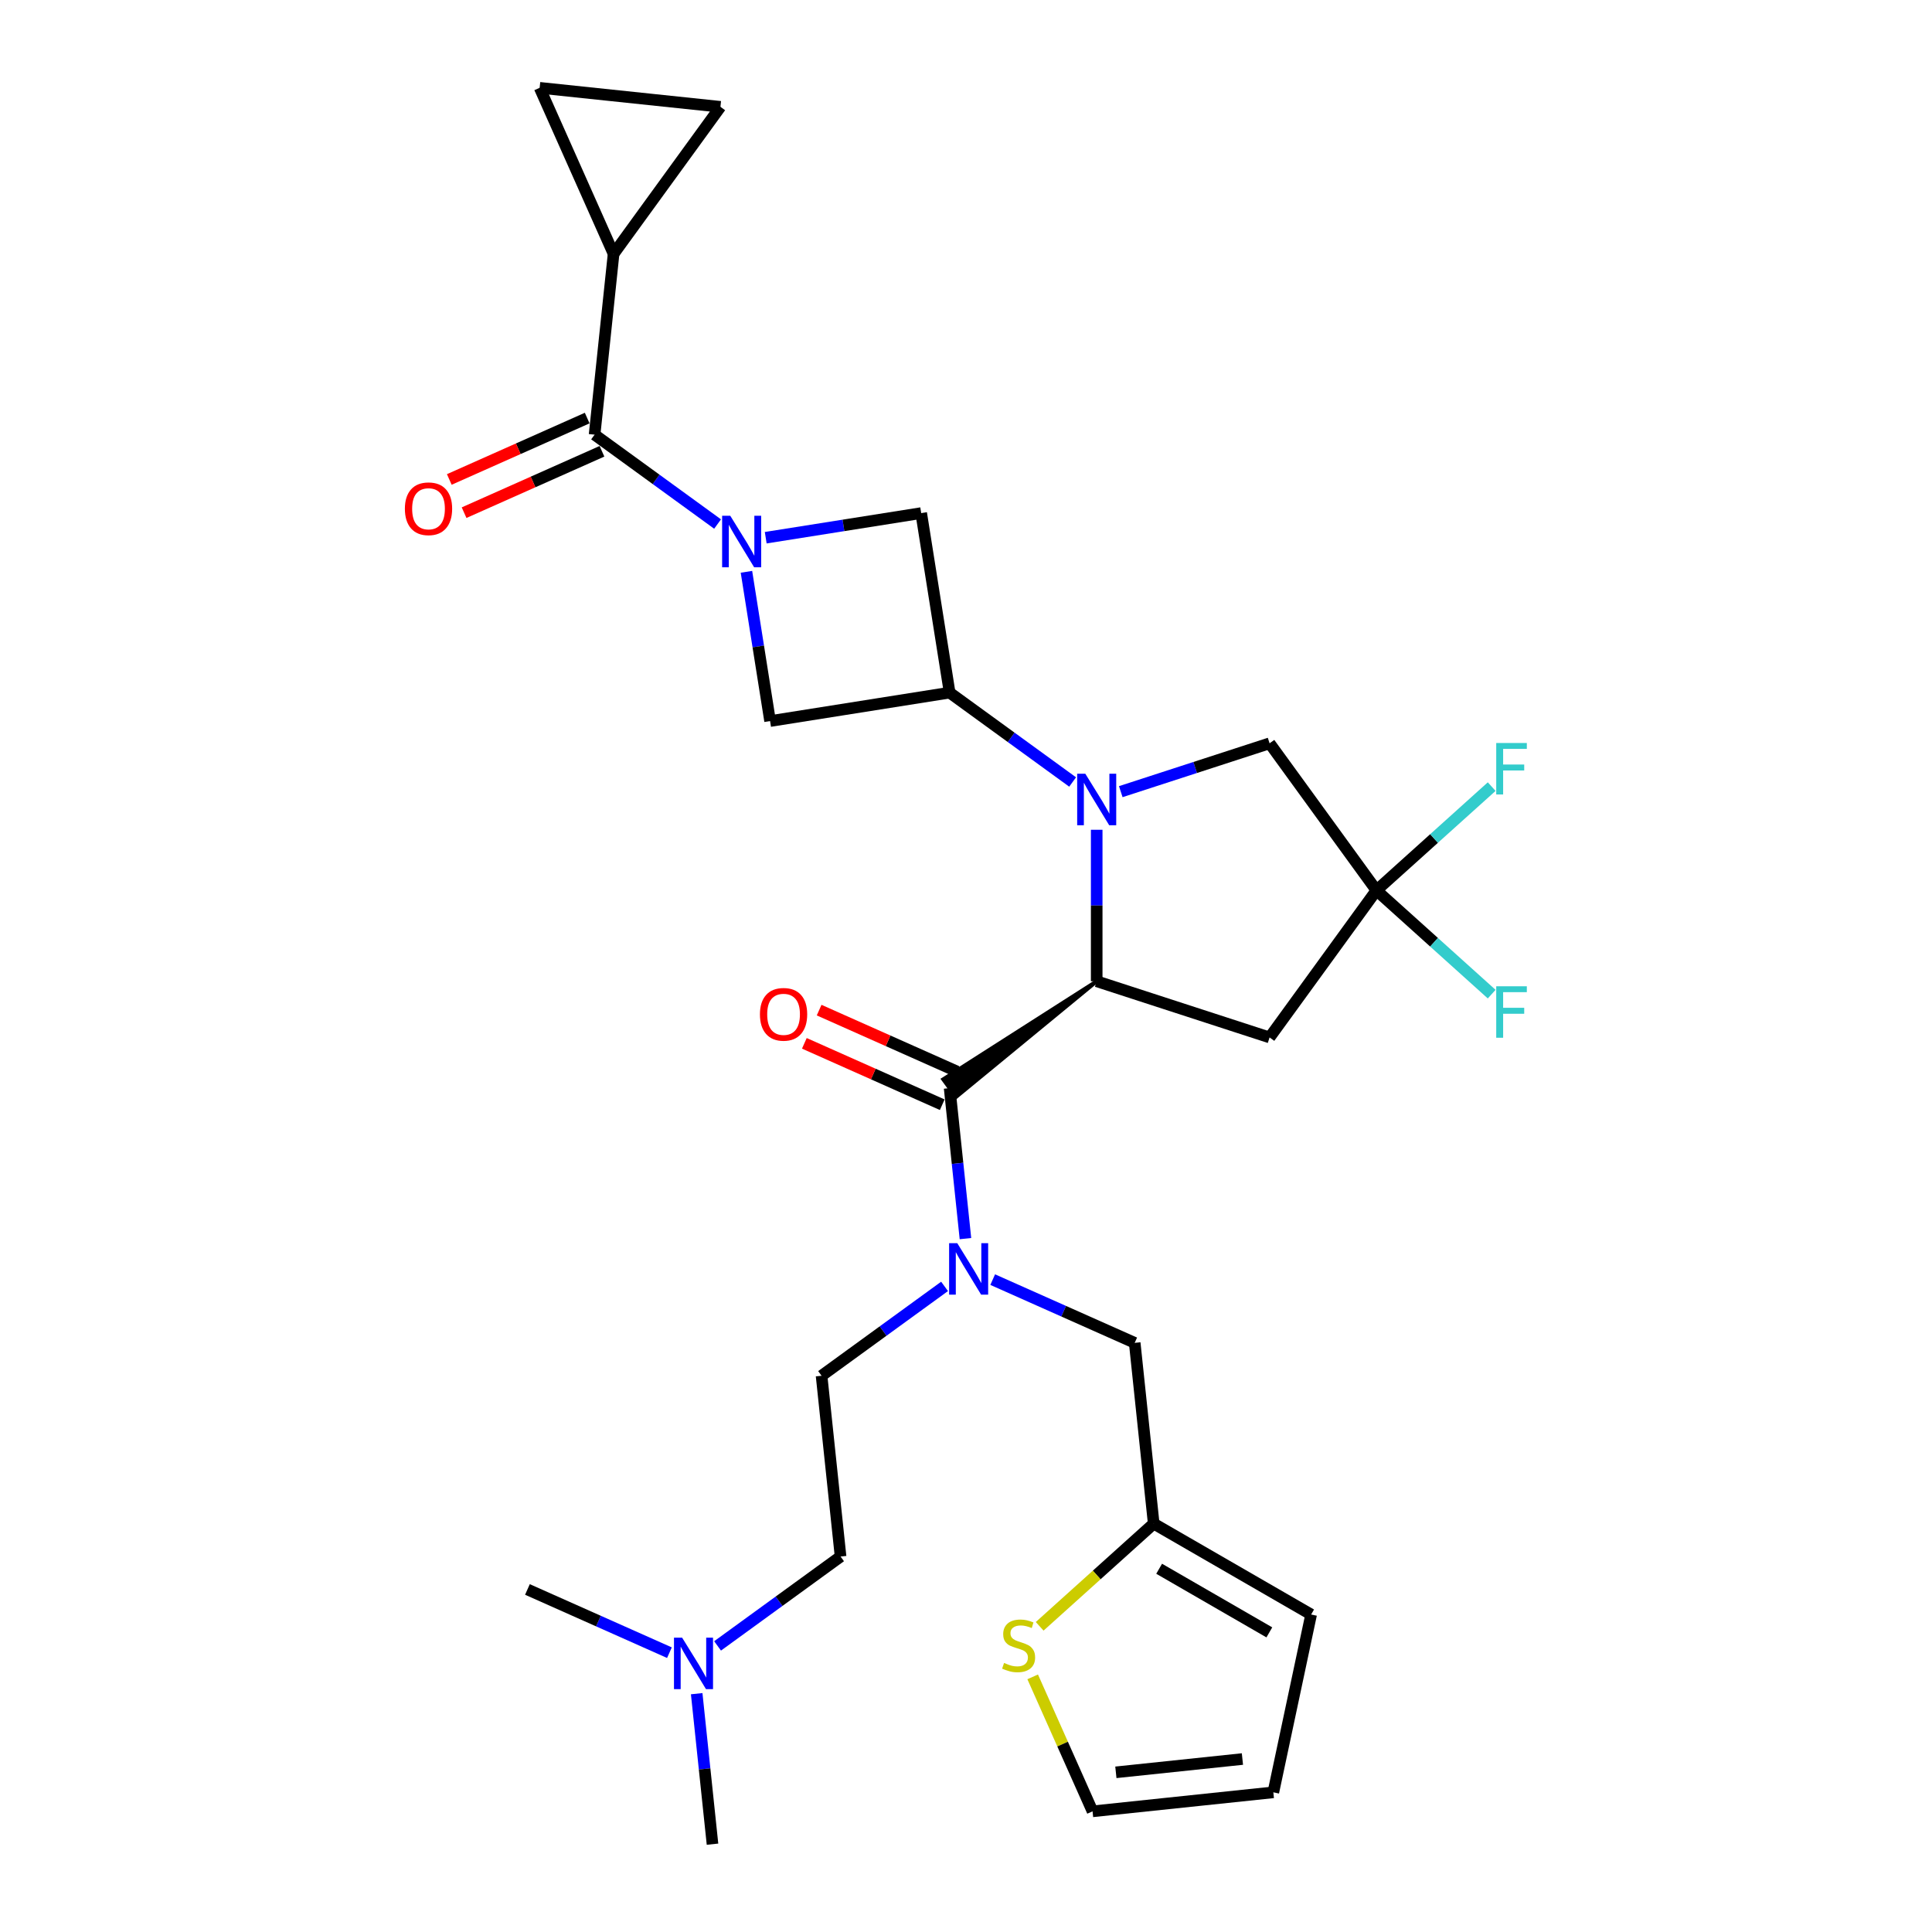<?xml version='1.0' encoding='iso-8859-1'?>
<svg version='1.1' baseProfile='full'
              xmlns='http://www.w3.org/2000/svg'
                      xmlns:rdkit='http://www.rdkit.org/xml'
                      xmlns:xlink='http://www.w3.org/1999/xlink'
                  xml:space='preserve'
width='1000px' height='1000px' viewBox='0 0 1000 1000'>
<!-- END OF HEADER -->
<rect style='opacity:1.0;fill:#FFFFFF;stroke:none' width='1000' height='1000' x='0' y='0'> </rect>
<path class='bond-1' d='M 567.65,429.487 L 567.65,468.694' style='fill:none;fill-rule:evenodd;stroke:#0000FF;stroke-width:6px;stroke-linecap:butt;stroke-linejoin:miter;stroke-opacity:1' />
<path class='bond-1' d='M 567.65,468.694 L 567.65,507.902' style='fill:none;fill-rule:evenodd;stroke:#000000;stroke-width:6px;stroke-linecap:butt;stroke-linejoin:miter;stroke-opacity:1' />
<path class='bond-2' d='M 555.192,404.76 L 523.36,381.633' style='fill:none;fill-rule:evenodd;stroke:#0000FF;stroke-width:6px;stroke-linecap:butt;stroke-linejoin:miter;stroke-opacity:1' />
<path class='bond-2' d='M 523.36,381.633 L 491.529,358.506' style='fill:none;fill-rule:evenodd;stroke:#000000;stroke-width:6px;stroke-linecap:butt;stroke-linejoin:miter;stroke-opacity:1' />
<path class='bond-11' d='M 580.108,409.763 L 618.622,397.249' style='fill:none;fill-rule:evenodd;stroke:#0000FF;stroke-width:6px;stroke-linecap:butt;stroke-linejoin:miter;stroke-opacity:1' />
<path class='bond-11' d='M 618.622,397.249 L 657.136,384.735' style='fill:none;fill-rule:evenodd;stroke:#000000;stroke-width:6px;stroke-linecap:butt;stroke-linejoin:miter;stroke-opacity:1' />
<path class='bond-0' d='M 386.36,295.968 L 392.478,334.596' style='fill:none;fill-rule:evenodd;stroke:#0000FF;stroke-width:6px;stroke-linecap:butt;stroke-linejoin:miter;stroke-opacity:1' />
<path class='bond-0' d='M 392.478,334.596 L 398.596,373.225' style='fill:none;fill-rule:evenodd;stroke:#000000;stroke-width:6px;stroke-linecap:butt;stroke-linejoin:miter;stroke-opacity:1' />
<path class='bond-4' d='M 371.419,271.241 L 339.587,248.114' style='fill:none;fill-rule:evenodd;stroke:#0000FF;stroke-width:6px;stroke-linecap:butt;stroke-linejoin:miter;stroke-opacity:1' />
<path class='bond-4' d='M 339.587,248.114 L 307.756,224.987' style='fill:none;fill-rule:evenodd;stroke:#000000;stroke-width:6px;stroke-linecap:butt;stroke-linejoin:miter;stroke-opacity:1' />
<path class='bond-29' d='M 396.334,278.319 L 436.572,271.946' style='fill:none;fill-rule:evenodd;stroke:#0000FF;stroke-width:6px;stroke-linecap:butt;stroke-linejoin:miter;stroke-opacity:1' />
<path class='bond-29' d='M 436.572,271.946 L 476.81,265.573' style='fill:none;fill-rule:evenodd;stroke:#000000;stroke-width:6px;stroke-linecap:butt;stroke-linejoin:miter;stroke-opacity:1' />
<path class='bond-3' d='M 567.65,507.902 L 488.21,558.64 L 494.847,567.775 Z' style='fill:#000000;fill-rule:evenodd;fill-opacity:1;stroke:#000000;stroke-width:2px;stroke-linecap:butt;stroke-linejoin:miter;stroke-opacity:1;' />
<path class='bond-6' d='M 567.65,507.902 L 657.136,536.978' style='fill:none;fill-rule:evenodd;stroke:#000000;stroke-width:6px;stroke-linecap:butt;stroke-linejoin:miter;stroke-opacity:1' />
<path class='bond-8' d='M 491.529,358.506 L 476.81,265.573' style='fill:none;fill-rule:evenodd;stroke:#000000;stroke-width:6px;stroke-linecap:butt;stroke-linejoin:miter;stroke-opacity:1' />
<path class='bond-9' d='M 491.529,358.506 L 398.596,373.225' style='fill:none;fill-rule:evenodd;stroke:#000000;stroke-width:6px;stroke-linecap:butt;stroke-linejoin:miter;stroke-opacity:1' />
<path class='bond-7' d='M 491.529,563.208 L 495.622,602.158' style='fill:none;fill-rule:evenodd;stroke:#000000;stroke-width:6px;stroke-linecap:butt;stroke-linejoin:miter;stroke-opacity:1' />
<path class='bond-7' d='M 495.622,602.158 L 499.716,641.108' style='fill:none;fill-rule:evenodd;stroke:#0000FF;stroke-width:6px;stroke-linecap:butt;stroke-linejoin:miter;stroke-opacity:1' />
<path class='bond-17' d='M 495.356,554.612 L 459.669,538.723' style='fill:none;fill-rule:evenodd;stroke:#000000;stroke-width:6px;stroke-linecap:butt;stroke-linejoin:miter;stroke-opacity:1' />
<path class='bond-17' d='M 459.669,538.723 L 423.983,522.835' style='fill:none;fill-rule:evenodd;stroke:#FF0000;stroke-width:6px;stroke-linecap:butt;stroke-linejoin:miter;stroke-opacity:1' />
<path class='bond-17' d='M 487.702,571.803 L 452.015,555.915' style='fill:none;fill-rule:evenodd;stroke:#000000;stroke-width:6px;stroke-linecap:butt;stroke-linejoin:miter;stroke-opacity:1' />
<path class='bond-17' d='M 452.015,555.915 L 416.329,540.026' style='fill:none;fill-rule:evenodd;stroke:#FF0000;stroke-width:6px;stroke-linecap:butt;stroke-linejoin:miter;stroke-opacity:1' />
<path class='bond-10' d='M 307.756,224.987 L 317.591,131.411' style='fill:none;fill-rule:evenodd;stroke:#000000;stroke-width:6px;stroke-linecap:butt;stroke-linejoin:miter;stroke-opacity:1' />
<path class='bond-18' d='M 303.928,216.391 L 268.242,232.28' style='fill:none;fill-rule:evenodd;stroke:#000000;stroke-width:6px;stroke-linecap:butt;stroke-linejoin:miter;stroke-opacity:1' />
<path class='bond-18' d='M 268.242,232.28 L 232.556,248.168' style='fill:none;fill-rule:evenodd;stroke:#FF0000;stroke-width:6px;stroke-linecap:butt;stroke-linejoin:miter;stroke-opacity:1' />
<path class='bond-18' d='M 311.583,233.582 L 275.896,249.471' style='fill:none;fill-rule:evenodd;stroke:#000000;stroke-width:6px;stroke-linecap:butt;stroke-linejoin:miter;stroke-opacity:1' />
<path class='bond-18' d='M 275.896,249.471 L 240.21,265.359' style='fill:none;fill-rule:evenodd;stroke:#FF0000;stroke-width:6px;stroke-linecap:butt;stroke-linejoin:miter;stroke-opacity:1' />
<path class='bond-5' d='M 712.441,460.857 L 657.136,384.735' style='fill:none;fill-rule:evenodd;stroke:#000000;stroke-width:6px;stroke-linecap:butt;stroke-linejoin:miter;stroke-opacity:1' />
<path class='bond-23' d='M 712.441,460.857 L 742.266,434.003' style='fill:none;fill-rule:evenodd;stroke:#000000;stroke-width:6px;stroke-linecap:butt;stroke-linejoin:miter;stroke-opacity:1' />
<path class='bond-23' d='M 742.266,434.003 L 772.09,407.149' style='fill:none;fill-rule:evenodd;stroke:#33CCCC;stroke-width:6px;stroke-linecap:butt;stroke-linejoin:miter;stroke-opacity:1' />
<path class='bond-24' d='M 712.441,460.857 L 742.266,487.711' style='fill:none;fill-rule:evenodd;stroke:#000000;stroke-width:6px;stroke-linecap:butt;stroke-linejoin:miter;stroke-opacity:1' />
<path class='bond-24' d='M 742.266,487.711 L 772.09,514.565' style='fill:none;fill-rule:evenodd;stroke:#33CCCC;stroke-width:6px;stroke-linecap:butt;stroke-linejoin:miter;stroke-opacity:1' />
<path class='bond-30' d='M 712.441,460.857 L 657.136,536.978' style='fill:none;fill-rule:evenodd;stroke:#000000;stroke-width:6px;stroke-linecap:butt;stroke-linejoin:miter;stroke-opacity:1' />
<path class='bond-16' d='M 513.822,662.33 L 550.571,678.692' style='fill:none;fill-rule:evenodd;stroke:#0000FF;stroke-width:6px;stroke-linecap:butt;stroke-linejoin:miter;stroke-opacity:1' />
<path class='bond-16' d='M 550.571,678.692 L 587.32,695.054' style='fill:none;fill-rule:evenodd;stroke:#000000;stroke-width:6px;stroke-linecap:butt;stroke-linejoin:miter;stroke-opacity:1' />
<path class='bond-20' d='M 488.906,665.834 L 457.074,688.962' style='fill:none;fill-rule:evenodd;stroke:#0000FF;stroke-width:6px;stroke-linecap:butt;stroke-linejoin:miter;stroke-opacity:1' />
<path class='bond-20' d='M 457.074,688.962 L 425.243,712.089' style='fill:none;fill-rule:evenodd;stroke:#000000;stroke-width:6px;stroke-linecap:butt;stroke-linejoin:miter;stroke-opacity:1' />
<path class='bond-12' d='M 317.591,131.411 L 279.32,45.455' style='fill:none;fill-rule:evenodd;stroke:#000000;stroke-width:6px;stroke-linecap:butt;stroke-linejoin:miter;stroke-opacity:1' />
<path class='bond-13' d='M 317.591,131.411 L 372.896,55.29' style='fill:none;fill-rule:evenodd;stroke:#000000;stroke-width:6px;stroke-linecap:butt;stroke-linejoin:miter;stroke-opacity:1' />
<path class='bond-31' d='M 279.32,45.455 L 372.896,55.29' style='fill:none;fill-rule:evenodd;stroke:#000000;stroke-width:6px;stroke-linecap:butt;stroke-linejoin:miter;stroke-opacity:1' />
<path class='bond-14' d='M 597.156,788.629 L 587.32,695.054' style='fill:none;fill-rule:evenodd;stroke:#000000;stroke-width:6px;stroke-linecap:butt;stroke-linejoin:miter;stroke-opacity:1' />
<path class='bond-15' d='M 597.156,788.629 L 567.642,815.204' style='fill:none;fill-rule:evenodd;stroke:#000000;stroke-width:6px;stroke-linecap:butt;stroke-linejoin:miter;stroke-opacity:1' />
<path class='bond-15' d='M 567.642,815.204 L 538.128,841.778' style='fill:none;fill-rule:evenodd;stroke:#CCCC00;stroke-width:6px;stroke-linecap:butt;stroke-linejoin:miter;stroke-opacity:1' />
<path class='bond-21' d='M 597.156,788.629 L 678.641,835.675' style='fill:none;fill-rule:evenodd;stroke:#000000;stroke-width:6px;stroke-linecap:butt;stroke-linejoin:miter;stroke-opacity:1' />
<path class='bond-21' d='M 599.969,811.983 L 657.009,844.915' style='fill:none;fill-rule:evenodd;stroke:#000000;stroke-width:6px;stroke-linecap:butt;stroke-linejoin:miter;stroke-opacity:1' />
<path class='bond-19' d='M 534.513,867.942 L 550.008,902.743' style='fill:none;fill-rule:evenodd;stroke:#CCCC00;stroke-width:6px;stroke-linecap:butt;stroke-linejoin:miter;stroke-opacity:1' />
<path class='bond-19' d='M 550.008,902.743 L 565.503,937.545' style='fill:none;fill-rule:evenodd;stroke:#000000;stroke-width:6px;stroke-linecap:butt;stroke-linejoin:miter;stroke-opacity:1' />
<path class='bond-32' d='M 565.503,937.545 L 659.078,927.71' style='fill:none;fill-rule:evenodd;stroke:#000000;stroke-width:6px;stroke-linecap:butt;stroke-linejoin:miter;stroke-opacity:1' />
<path class='bond-32' d='M 577.572,917.355 L 643.075,910.47' style='fill:none;fill-rule:evenodd;stroke:#000000;stroke-width:6px;stroke-linecap:butt;stroke-linejoin:miter;stroke-opacity:1' />
<path class='bond-26' d='M 425.243,712.089 L 435.078,805.664' style='fill:none;fill-rule:evenodd;stroke:#000000;stroke-width:6px;stroke-linecap:butt;stroke-linejoin:miter;stroke-opacity:1' />
<path class='bond-22' d='M 678.641,835.675 L 659.078,927.71' style='fill:none;fill-rule:evenodd;stroke:#000000;stroke-width:6px;stroke-linecap:butt;stroke-linejoin:miter;stroke-opacity:1' />
<path class='bond-25' d='M 371.414,851.919 L 403.246,828.792' style='fill:none;fill-rule:evenodd;stroke:#0000FF;stroke-width:6px;stroke-linecap:butt;stroke-linejoin:miter;stroke-opacity:1' />
<path class='bond-25' d='M 403.246,828.792 L 435.078,805.664' style='fill:none;fill-rule:evenodd;stroke:#000000;stroke-width:6px;stroke-linecap:butt;stroke-linejoin:miter;stroke-opacity:1' />
<path class='bond-27' d='M 360.604,876.645 L 364.698,915.595' style='fill:none;fill-rule:evenodd;stroke:#0000FF;stroke-width:6px;stroke-linecap:butt;stroke-linejoin:miter;stroke-opacity:1' />
<path class='bond-27' d='M 364.698,915.595 L 368.792,954.545' style='fill:none;fill-rule:evenodd;stroke:#000000;stroke-width:6px;stroke-linecap:butt;stroke-linejoin:miter;stroke-opacity:1' />
<path class='bond-28' d='M 346.499,855.423 L 309.749,839.061' style='fill:none;fill-rule:evenodd;stroke:#0000FF;stroke-width:6px;stroke-linecap:butt;stroke-linejoin:miter;stroke-opacity:1' />
<path class='bond-28' d='M 309.749,839.061 L 273,822.699' style='fill:none;fill-rule:evenodd;stroke:#000000;stroke-width:6px;stroke-linecap:butt;stroke-linejoin:miter;stroke-opacity:1' />
<path  class='atom-0' d='M 561.76 400.488
L 570.492 414.601
Q 571.357 415.994, 572.75 418.516
Q 574.142 421.037, 574.218 421.188
L 574.218 400.488
L 577.755 400.488
L 577.755 427.134
L 574.105 427.134
L 564.733 411.703
Q 563.642 409.897, 562.475 407.827
Q 561.346 405.757, 561.007 405.117
L 561.007 427.134
L 557.545 427.134
L 557.545 400.488
L 561.76 400.488
' fill='#0000FF'/>
<path  class='atom-1' d='M 377.987 266.969
L 386.718 281.083
Q 387.584 282.475, 388.977 284.997
Q 390.369 287.518, 390.444 287.669
L 390.444 266.969
L 393.982 266.969
L 393.982 293.615
L 390.331 293.615
L 380.96 278.184
Q 379.869 276.378, 378.702 274.308
Q 377.573 272.238, 377.234 271.598
L 377.234 293.615
L 373.771 293.615
L 373.771 266.969
L 377.987 266.969
' fill='#0000FF'/>
<path  class='atom-8' d='M 495.474 643.46
L 504.205 657.574
Q 505.071 658.966, 506.464 661.488
Q 507.856 664.01, 507.931 664.16
L 507.931 643.46
L 511.469 643.46
L 511.469 670.107
L 507.818 670.107
L 498.447 654.676
Q 497.356 652.869, 496.189 650.799
Q 495.06 648.729, 494.721 648.089
L 494.721 670.107
L 491.258 670.107
L 491.258 643.46
L 495.474 643.46
' fill='#0000FF'/>
<path  class='atom-16' d='M 519.705 860.734
Q 520.006 860.847, 521.248 861.374
Q 522.49 861.901, 523.845 862.24
Q 525.237 862.541, 526.592 862.541
Q 529.114 862.541, 530.582 861.336
Q 532.05 860.094, 532.05 857.949
Q 532.05 856.481, 531.297 855.578
Q 530.582 854.675, 529.453 854.185
Q 528.324 853.696, 526.442 853.132
Q 524.071 852.417, 522.641 851.739
Q 521.248 851.062, 520.232 849.631
Q 519.253 848.201, 519.253 845.793
Q 519.253 842.443, 521.511 840.373
Q 523.807 838.303, 528.324 838.303
Q 531.41 838.303, 534.91 839.771
L 534.044 842.669
Q 530.845 841.351, 528.437 841.351
Q 525.84 841.351, 524.409 842.443
Q 522.979 843.497, 523.017 845.341
Q 523.017 846.771, 523.732 847.637
Q 524.485 848.502, 525.539 848.992
Q 526.63 849.481, 528.437 850.045
Q 530.845 850.798, 532.276 851.551
Q 533.706 852.304, 534.722 853.847
Q 535.776 855.352, 535.776 857.949
Q 535.776 861.638, 533.292 863.632
Q 530.845 865.589, 526.743 865.589
Q 524.372 865.589, 522.565 865.062
Q 520.796 864.573, 518.689 863.708
L 519.705 860.734
' fill='#CCCC00'/>
<path  class='atom-18' d='M 393.34 525.013
Q 393.34 518.614, 396.502 515.039
Q 399.663 511.463, 405.572 511.463
Q 411.481 511.463, 414.642 515.039
Q 417.804 518.614, 417.804 525.013
Q 417.804 531.486, 414.605 535.174
Q 411.406 538.825, 405.572 538.825
Q 399.701 538.825, 396.502 535.174
Q 393.34 531.524, 393.34 525.013
M 405.572 535.814
Q 409.637 535.814, 411.82 533.104
Q 414.04 530.357, 414.04 525.013
Q 414.04 519.781, 411.82 517.147
Q 409.637 514.474, 405.572 514.474
Q 401.507 514.474, 399.287 517.109
Q 397.104 519.743, 397.104 525.013
Q 397.104 530.395, 399.287 533.104
Q 401.507 535.814, 405.572 535.814
' fill='#FF0000'/>
<path  class='atom-19' d='M 209.567 263.332
Q 209.567 256.934, 212.729 253.359
Q 215.89 249.783, 221.799 249.783
Q 227.708 249.783, 230.869 253.359
Q 234.031 256.934, 234.031 263.332
Q 234.031 269.806, 230.832 273.494
Q 227.633 277.145, 221.799 277.145
Q 215.928 277.145, 212.729 273.494
Q 209.567 269.843, 209.567 263.332
M 221.799 274.134
Q 225.864 274.134, 228.047 271.424
Q 230.267 268.677, 230.267 263.332
Q 230.267 258.101, 228.047 255.466
Q 225.864 252.794, 221.799 252.794
Q 217.734 252.794, 215.514 255.429
Q 213.331 258.063, 213.331 263.332
Q 213.331 268.714, 215.514 271.424
Q 217.734 274.134, 221.799 274.134
' fill='#FF0000'/>
<path  class='atom-24' d='M 774.442 384.574
L 790.287 384.574
L 790.287 387.623
L 778.018 387.623
L 778.018 395.715
L 788.932 395.715
L 788.932 398.801
L 778.018 398.801
L 778.018 411.221
L 774.442 411.221
L 774.442 384.574
' fill='#33CCCC'/>
<path  class='atom-25' d='M 774.442 510.493
L 790.287 510.493
L 790.287 513.541
L 778.018 513.541
L 778.018 521.633
L 788.932 521.633
L 788.932 524.719
L 778.018 524.719
L 778.018 537.139
L 774.442 537.139
L 774.442 510.493
' fill='#33CCCC'/>
<path  class='atom-26' d='M 353.066 847.646
L 361.798 861.76
Q 362.664 863.153, 364.056 865.674
Q 365.449 868.196, 365.524 868.347
L 365.524 847.646
L 369.062 847.646
L 369.062 874.293
L 365.411 874.293
L 356.04 858.862
Q 354.948 857.056, 353.781 854.986
Q 352.652 852.916, 352.314 852.276
L 352.314 874.293
L 348.851 874.293
L 348.851 847.646
L 353.066 847.646
' fill='#0000FF'/>
</svg>
